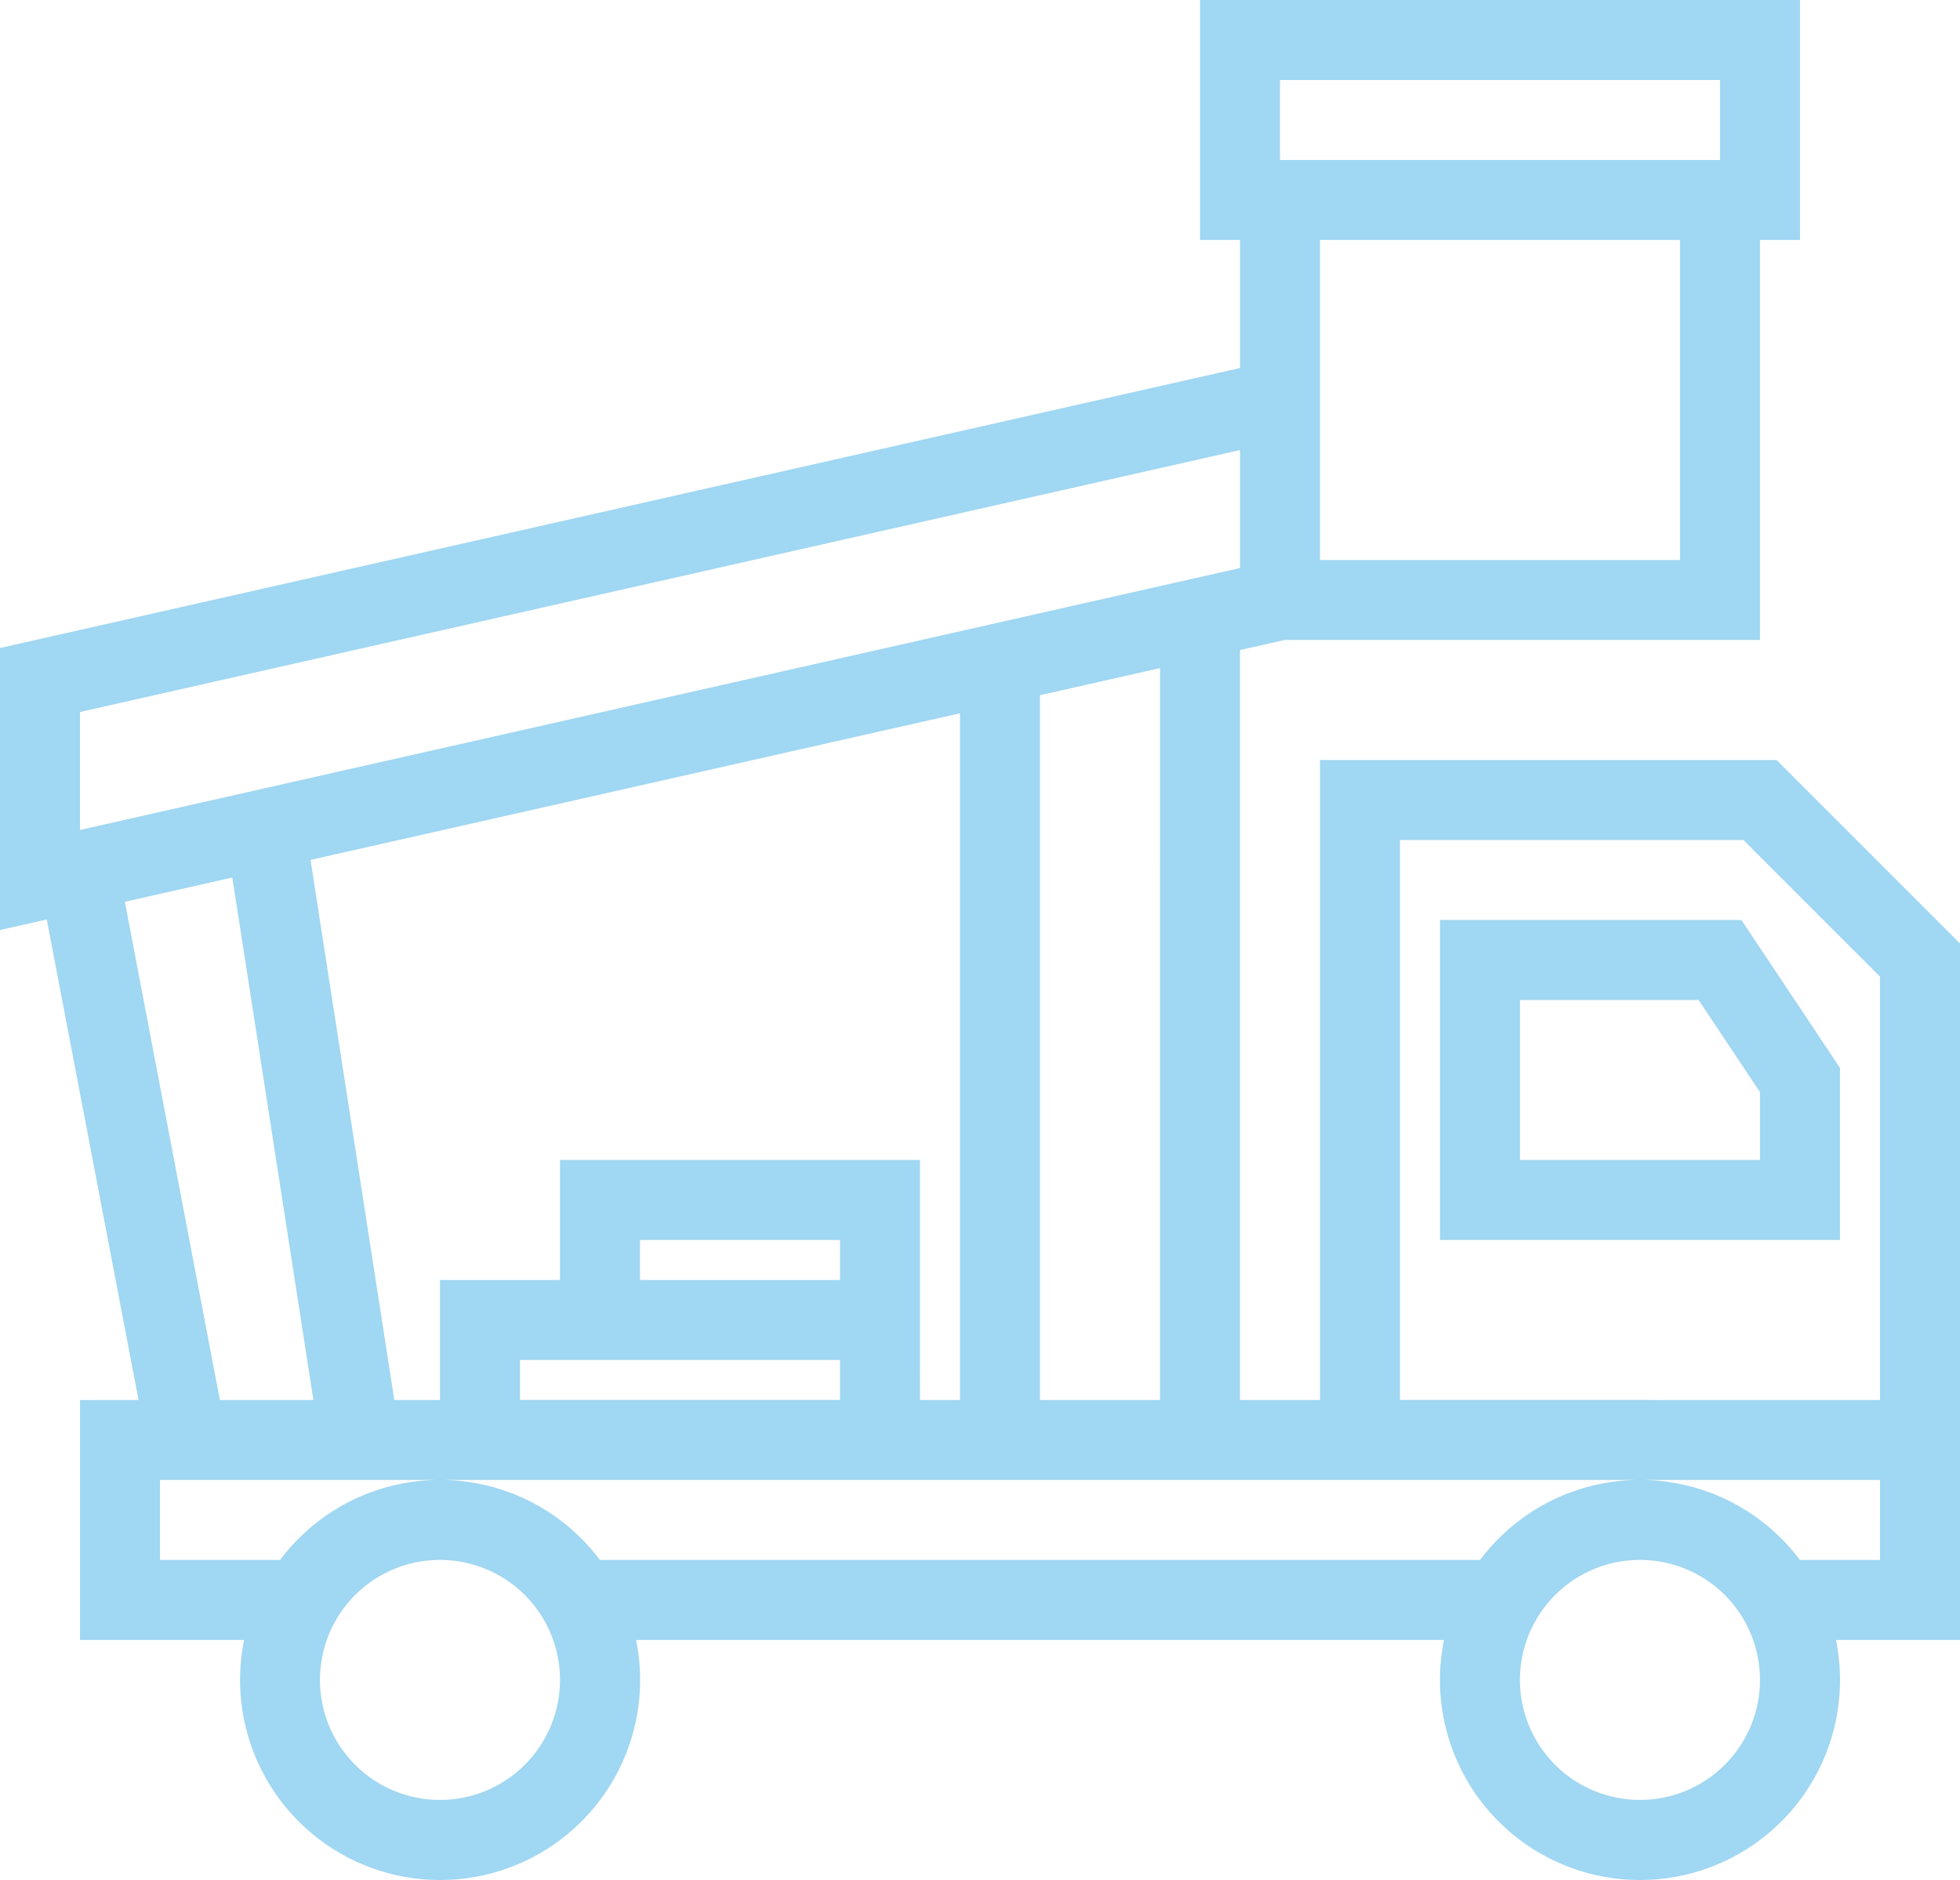 <svg id="Raggruppa_42" data-name="Raggruppa 42" xmlns="http://www.w3.org/2000/svg" xmlns:xlink="http://www.w3.org/1999/xlink" width="59.413" height="56.988" viewBox="0 0 59.413 56.988">
  <defs>
    <clipPath id="clip-path">
      <rect id="Rettangolo_27" data-name="Rettangolo 27" width="59.413" height="56.988" fill="#a0d7f2"/>
    </clipPath>
  </defs>
  <g id="Raggruppa_41" data-name="Raggruppa 41" clip-path="url(#clip-path)">
    <path id="Tracciato_196" data-name="Tracciato 196" d="M53.852,23.038H40.013v19.4H37.588V19.705l1.352-.305H53.35V7.275h1.213V0H36.375V7.275h1.213v3.881L0,19.643v8.549l1.418-.32L4.2,42.438H2.425v7.275H7.4a6.063,6.063,0,1,0,11.881,0H43.772a6.063,6.063,0,1,0,11.881,0h3.76V28.6Zm-18.69,19.4H31.525V21.074l3.638-.821Zm-9.7-3.638H19.4V37.588h6.063Zm0,2.425v1.212h-9.7V41.225h9.7Zm2.425,0V35.163H16.975V38.8H13.338v3.638H11.952L9.413,26.067,29.1,21.622V42.438H27.888ZM38.8,2.425H52.138V4.85H38.8Zm1.213,4.85H50.925v9.7H40.013v-9.7ZM2.425,21.583l35.163-7.94v3.576L2.425,25.159Zm1.36,5.754L7.042,26.6,9.5,42.438H6.665Zm9.552,27.225a3.638,3.638,0,1,1,3.638-3.638,3.641,3.641,0,0,1-3.638,3.638m36.375,0a3.638,3.638,0,1,1,3.638-3.638,3.641,3.641,0,0,1-3.638,3.638m7.275-7.275H54.559a6.055,6.055,0,0,0-9.693,0H18.184a6.055,6.055,0,0,0-9.693,0H4.85V44.863H56.988Zm-14.55-4.85V25.463h10.41l4.14,4.14V42.438Z" fill="#a0d7f2"/>
    <path id="Tracciato_197" data-name="Tracciato 197" d="M315,201.25v9.7h12.125v-5.217l-2.988-4.483Zm9.7,7.275h-7.275v-4.85h5.413l1.862,2.792Z" transform="translate(-271.35 -173.362)" fill="#a0d7f2"/>
  </g>
</svg>
